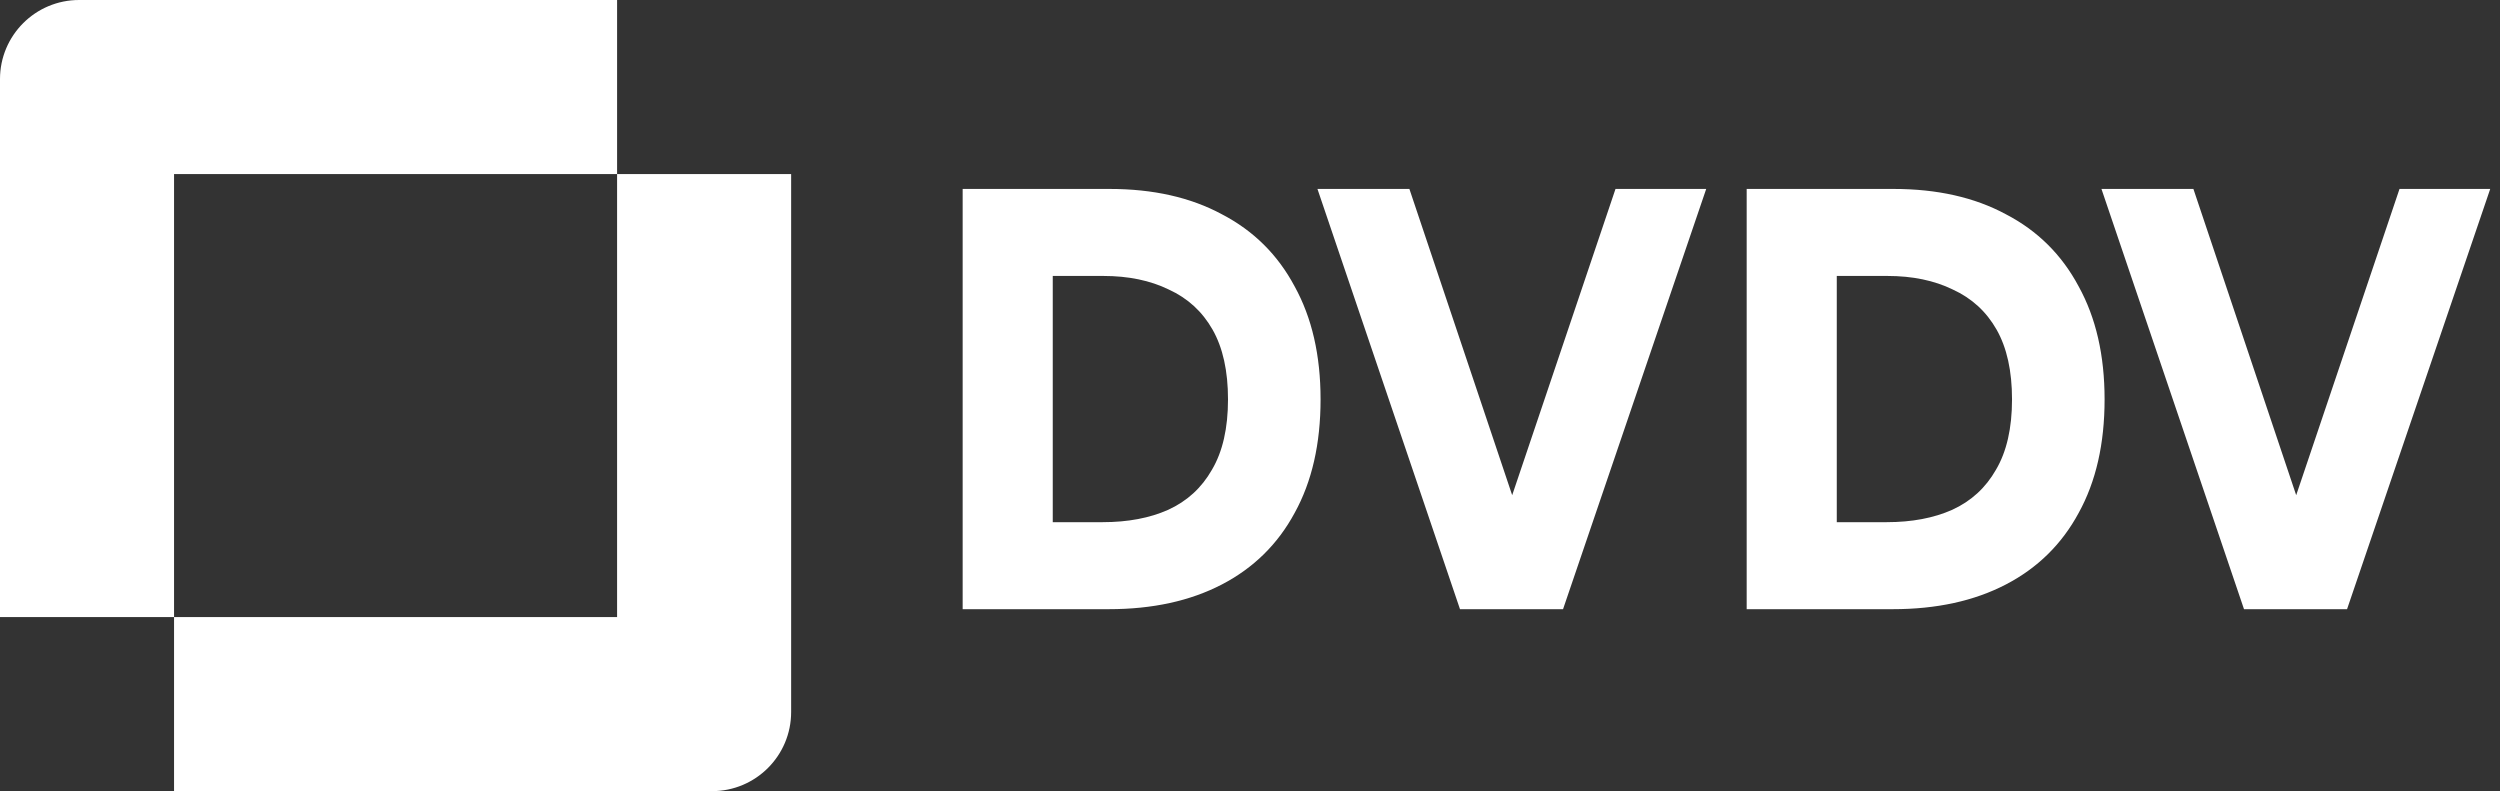 <svg width="316" height="100" viewBox="0 0 316 100" fill="none" xmlns="http://www.w3.org/2000/svg">
<rect x="0" y="0" width="316" height="100" fill="#333333" stroke="none"/>
<path d="M78 0V22H22V78H0V10C0 4.477 4.477 1.61064e-07 10 0H78Z" fill="white"/>
<path d="M22 100V78H78V22H100V90C100 95.523 95.523 100 90 100H22Z" fill="white"/>
<path d="M121.68 77V23.882H140.244C145.756 23.882 150.488 24.948 154.44 27.08C158.444 29.16 161.512 32.202 163.644 36.206C165.828 40.158 166.92 44.916 166.92 50.48C166.92 56.096 165.828 60.88 163.644 64.832C161.512 68.784 158.444 71.8 154.44 73.88C150.436 75.96 145.678 77 140.166 77H121.68ZM133.068 70.292L128.544 66.002H139.386C142.558 66.002 145.314 65.482 147.654 64.442C150.046 63.35 151.892 61.66 153.192 59.372C154.544 57.084 155.22 54.12 155.22 50.48C155.22 46.892 154.57 43.954 153.27 41.666C151.97 39.378 150.124 37.688 147.732 36.596C145.392 35.452 142.636 34.88 139.464 34.88H127.998L133.068 31.526V70.292Z" fill="white"/>
<path d="M184.543 77L166.525 23.882H178.147L193.357 69.2H188.911L204.199 23.882H215.665L197.569 77H184.543Z" fill="white"/>
<path d="M220.78 77V23.882H239.344C244.856 23.882 249.588 24.948 253.54 27.08C257.544 29.16 260.612 32.202 262.744 36.206C264.928 40.158 266.02 44.916 266.02 50.48C266.02 56.096 264.928 60.88 262.744 64.832C260.612 68.784 257.544 71.8 253.54 73.88C249.536 75.96 244.778 77 239.266 77H220.78ZM232.168 70.292L227.644 66.002H238.486C241.658 66.002 244.414 65.482 246.754 64.442C249.146 63.35 250.992 61.66 252.292 59.372C253.644 57.084 254.32 54.12 254.32 50.48C254.32 46.892 253.67 43.954 252.37 41.666C251.07 39.378 249.224 37.688 246.832 36.596C244.492 35.452 241.736 34.88 238.564 34.88H227.098L232.168 31.526V70.292Z" fill="white"/>
<path d="M283.642 77L265.624 23.882H277.246L292.456 69.2H288.01L303.298 23.882H314.764L296.668 77H283.642Z" fill="white"/>
</svg>
